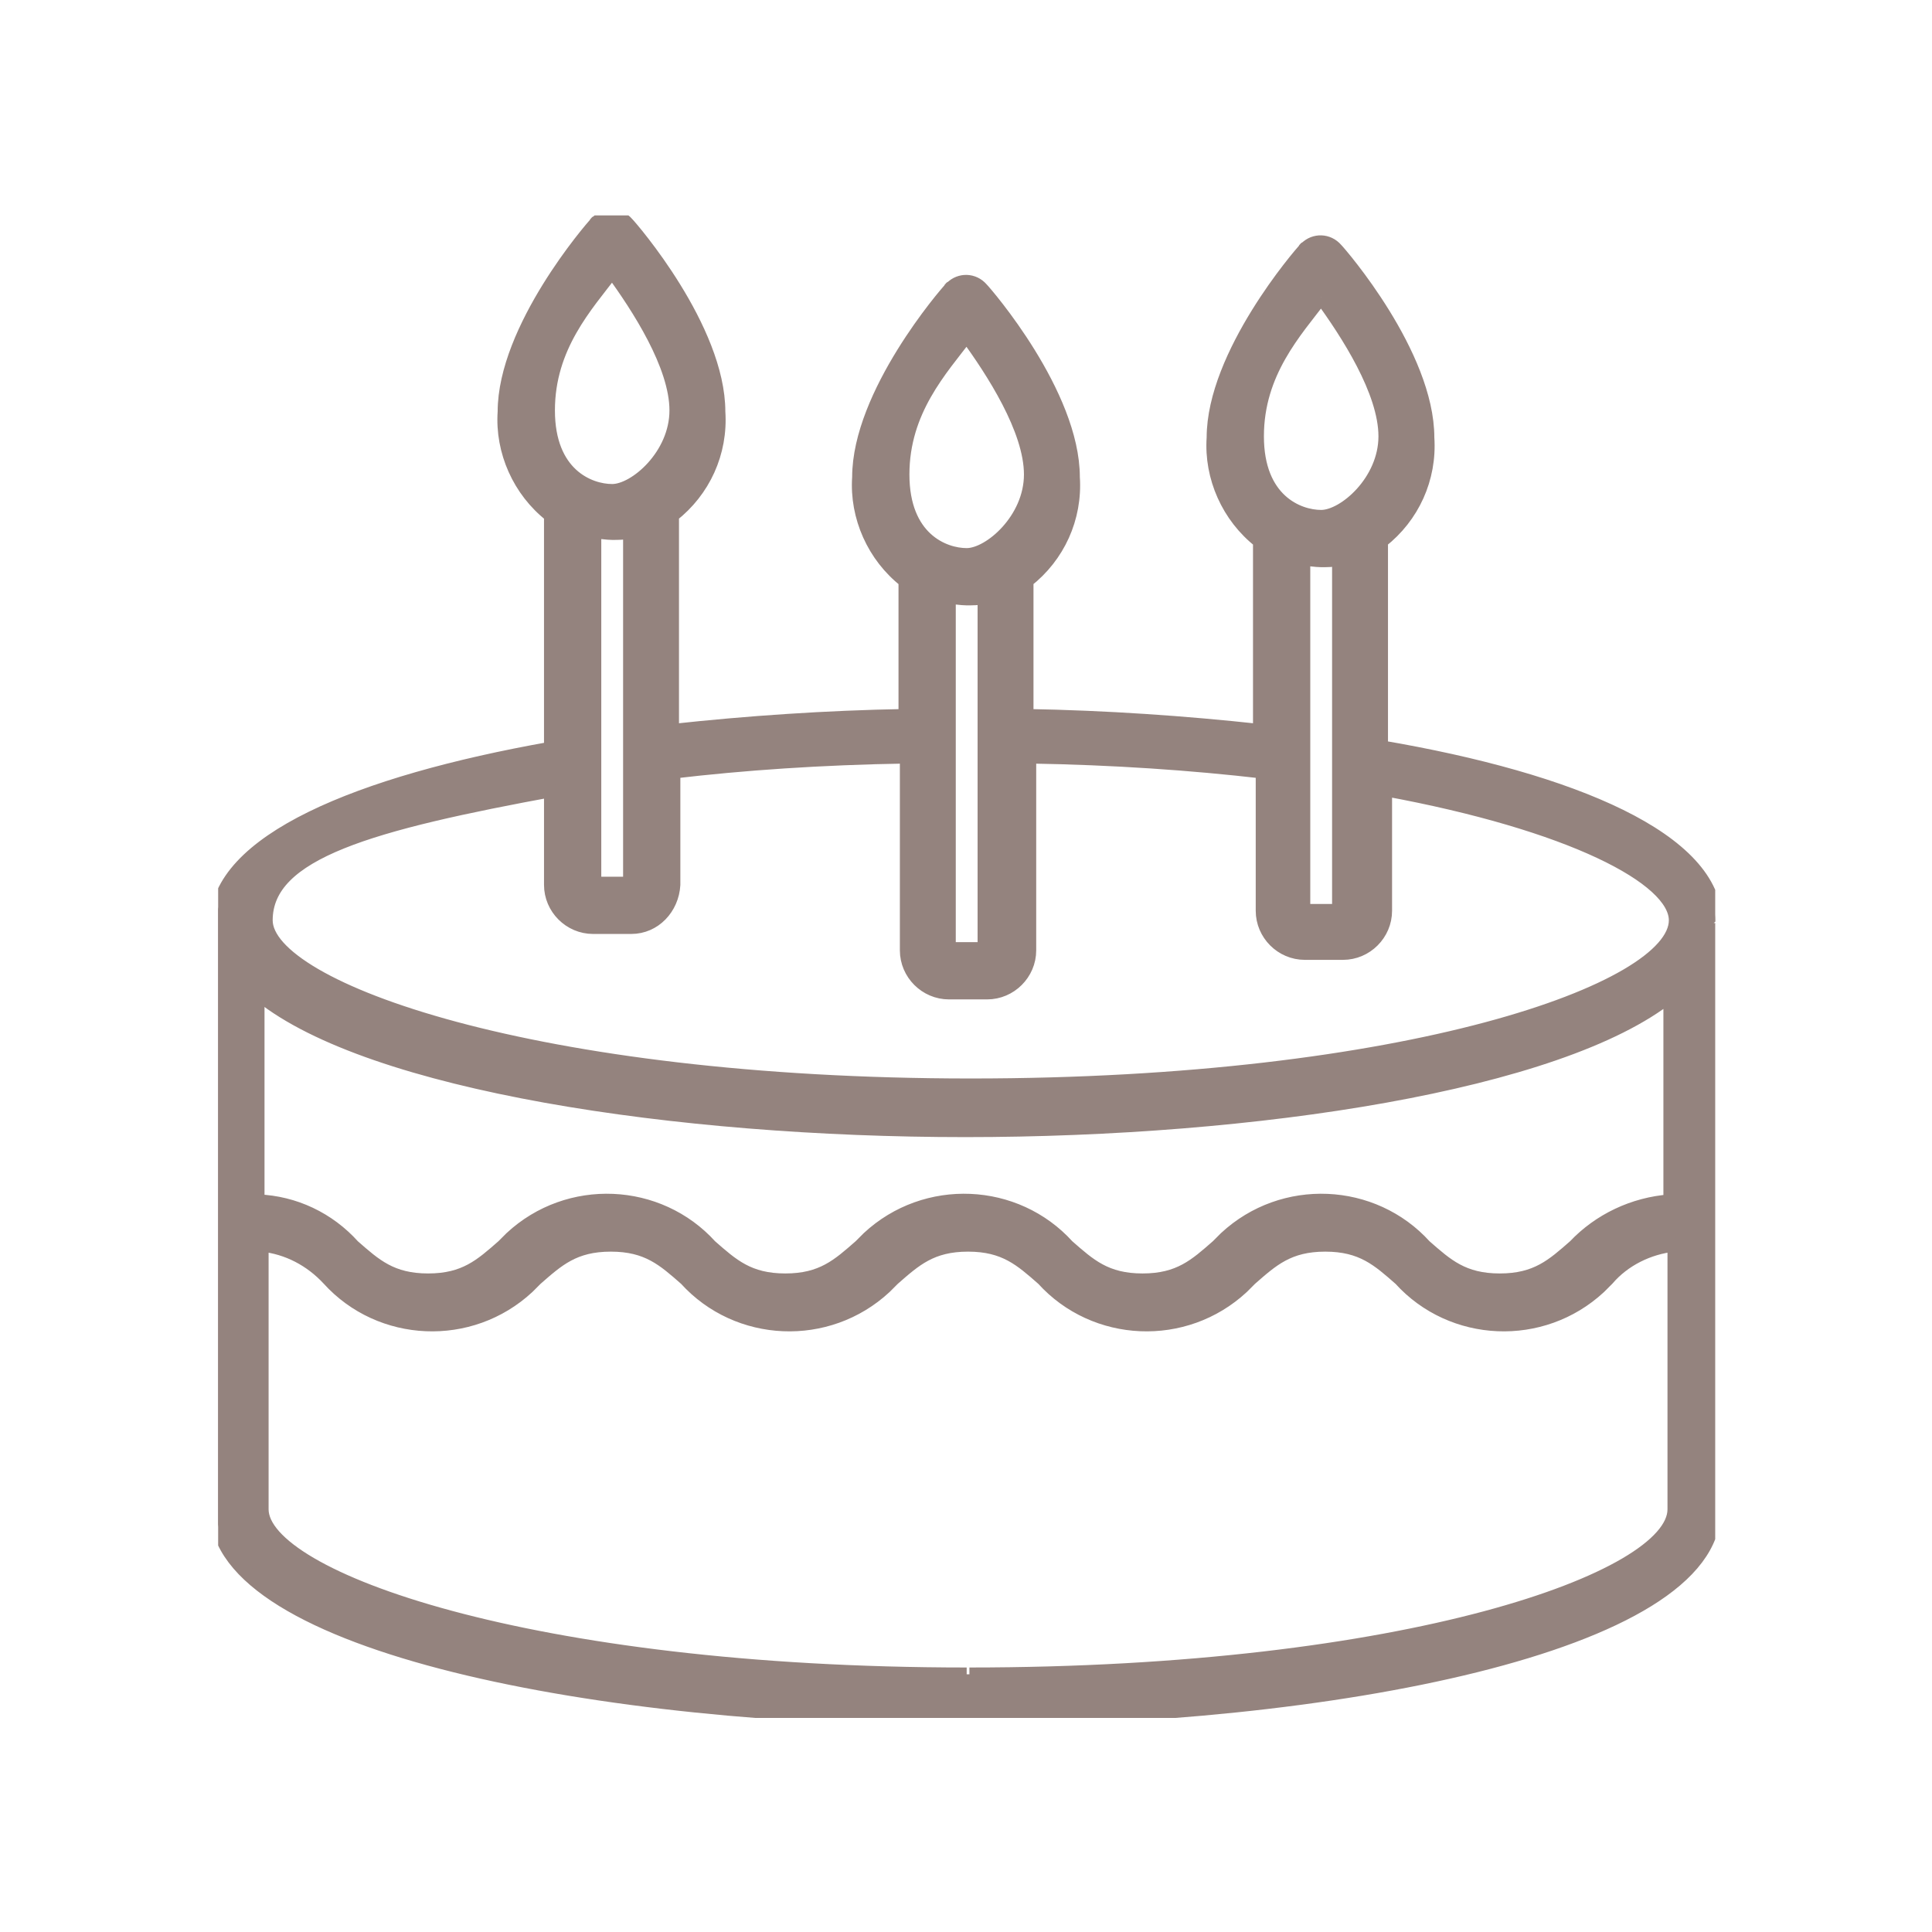 <?xml version="1.0" encoding="UTF-8"?>
<svg xmlns="http://www.w3.org/2000/svg" version="1.1" xmlns:xlink="http://www.w3.org/1999/xlink" viewBox="0 0 141.7 141.7">
  <defs>
    <style>
      .cls-1 {
        fill: none;
      }

      .cls-2 {
        fill: #94837e;
        stroke: #94837e;
      }

      .cls-3 {
        clip-path: url(#clippath);
      }
    </style>
    <clipPath id="clippath">
      <rect class="cls-1" x="16" y="15.8" width="109.8" height="110.2"/>
    </clipPath>
  </defs>
  <!-- Generator: Adobe Illustrator 28.6.0, SVG Export Plug-In . SVG Version: 1.2.0 Build 709)  -->
  <g>
    <g id="_グループ_2255" data-name="グループ_2255">
      <g class="cls-3">
        <g id="_グループ_2254" data-name="グループ_2254">
          <path id="_パス_14257" data-name="パス_14257" class="cls-2" d="M125.8,67.6c0-6-10.4-10.4-24.5-12.8v-15.1c2.3-1.8,3.6-4.6,3.4-7.6,0-6.1-6.4-13.5-6.7-13.8-.6-.7-1.6-.7-2.2-.1,0,0-.1,0-.1.1-.3.3-6.7,7.7-6.7,13.8-.2,2.9,1.1,5.8,3.4,7.6v13.9c-5.5-.6-11.3-1-17.1-1.1v-9.9c2.3-1.8,3.6-4.6,3.4-7.6,0-6.1-6.4-13.5-6.7-13.8-.6-.7-1.6-.7-2.2-.1,0,0-.1,0-.1.1-.3.3-6.7,7.7-6.7,13.8-.2,2.9,1.1,5.8,3.4,7.6v9.9c-5.8.1-11.6.5-17.1,1.1v-15.8c2.3-1.8,3.6-4.6,3.4-7.6,0-6.1-6.4-13.5-6.7-13.8-.6-.7-1.6-.7-2.2-.1,0,0-.1,0-.1.1-.3.3-6.7,7.7-6.7,13.8-.2,2.9,1.1,5.8,3.4,7.6v17.1c-14.1,2.5-24.5,6.8-24.5,12.8v43.1c0,9.9,28.3,15.3,54.9,15.3s54.9-5.4,54.9-15.3v-42.1h0c0-.3,0-.6,0-1M19.1,73c8.1,6.5,30.5,9.9,51.7,9.9s43.6-3.4,51.7-9.9v15.1c-2.7.2-5.2,1.4-7,3.3-1.6,1.4-2.8,2.5-5.5,2.5s-3.9-1.1-5.5-2.5c-3.8-4.2-10.4-4.5-14.6-.6-.2.2-.4.4-.6.6-1.6,1.4-2.8,2.5-5.5,2.5s-3.9-1.1-5.5-2.5c-3.8-4.2-10.4-4.5-14.6-.6-.2.2-.4.4-.6.6-1.6,1.4-2.8,2.5-5.5,2.5s-3.9-1.1-5.5-2.5c-3.8-4.2-10.4-4.5-14.6-.6-.2.2-.4.4-.6.6-1.6,1.4-2.8,2.5-5.5,2.5s-3.9-1.1-5.5-2.5c-1.8-2-4.3-3.2-7-3.3v-15.1ZM96.9,21.8c1.9,2.6,4.7,6.9,4.7,10.2s-3,5.9-4.7,5.9-4.7-1.2-4.7-5.9,2.8-7.7,4.7-10.2M96.9,41.1c.4,0,.9,0,1.3-.1v25.8h-2.6v-25.8c.4,0,.9.1,1.3.1M70.9,24.6c1.9,2.6,4.7,6.9,4.7,10.2s-3,5.9-4.7,5.9-4.7-1.2-4.7-5.9,2.8-7.7,4.7-10.2M70.9,43.9c.4,0,.9,0,1.3-.1v25.8h-2.6v-25.8c.4,0,.9.1,1.3.1M44.9,19.9c1.9,2.6,4.7,6.9,4.7,10.2s-3,5.9-4.7,5.9-4.7-1.2-4.7-5.9,2.8-7.7,4.7-10.2M44.9,39.1c.4,0,.9,0,1.3-.1v25.8h-2.6v-25.8c.4,0,.9.1,1.3.1M40.4,58v6.9c0,1.7,1.4,3.1,3.1,3.1h2.8c1.7,0,3-1.4,3.1-3.1v-8.3c5.1-.6,10.8-1,17.1-1.1v14.2c0,1.7,1.4,3.1,3.1,3.1h2.8c1.7,0,3.1-1.4,3.1-3.1v-14.2c6.2.1,11.9.5,17.1,1.1v10.2c0,1.7,1.4,3.1,3.1,3.1h2.8c1.7,0,3.1-1.4,3.1-3.1v-8.9c13.6,2.5,21.3,6.5,21.3,9.6,0,5.1-19.7,12.1-51.7,12.1s-51.7-7.1-51.7-12.1,7.7-7.1,21.3-9.6M70.9,122.8c-32.1,0-51.7-7.1-51.7-12.1v-19.4c1.9.2,3.6,1.1,4.9,2.5,3.8,4.2,10.4,4.5,14.6.6.2-.2.4-.4.6-.6,1.6-1.4,2.8-2.5,5.5-2.5s3.9,1.1,5.5,2.5c3.8,4.2,10.4,4.5,14.6.6.2-.2.4-.4.6-.6,1.6-1.4,2.8-2.5,5.5-2.5s3.9,1.1,5.5,2.5c3.8,4.2,10.4,4.5,14.6.6.2-.2.4-.4.6-.6,1.6-1.4,2.8-2.5,5.5-2.5s3.9,1.1,5.5,2.5c3.8,4.2,10.4,4.5,14.6.6.2-.2.4-.4.6-.6,1.2-1.4,3-2.3,4.9-2.5v19.4c0,5.1-19.7,12.1-51.7,12.1"/>
        </g>
      </g>
    </g>
  </g>
</svg>